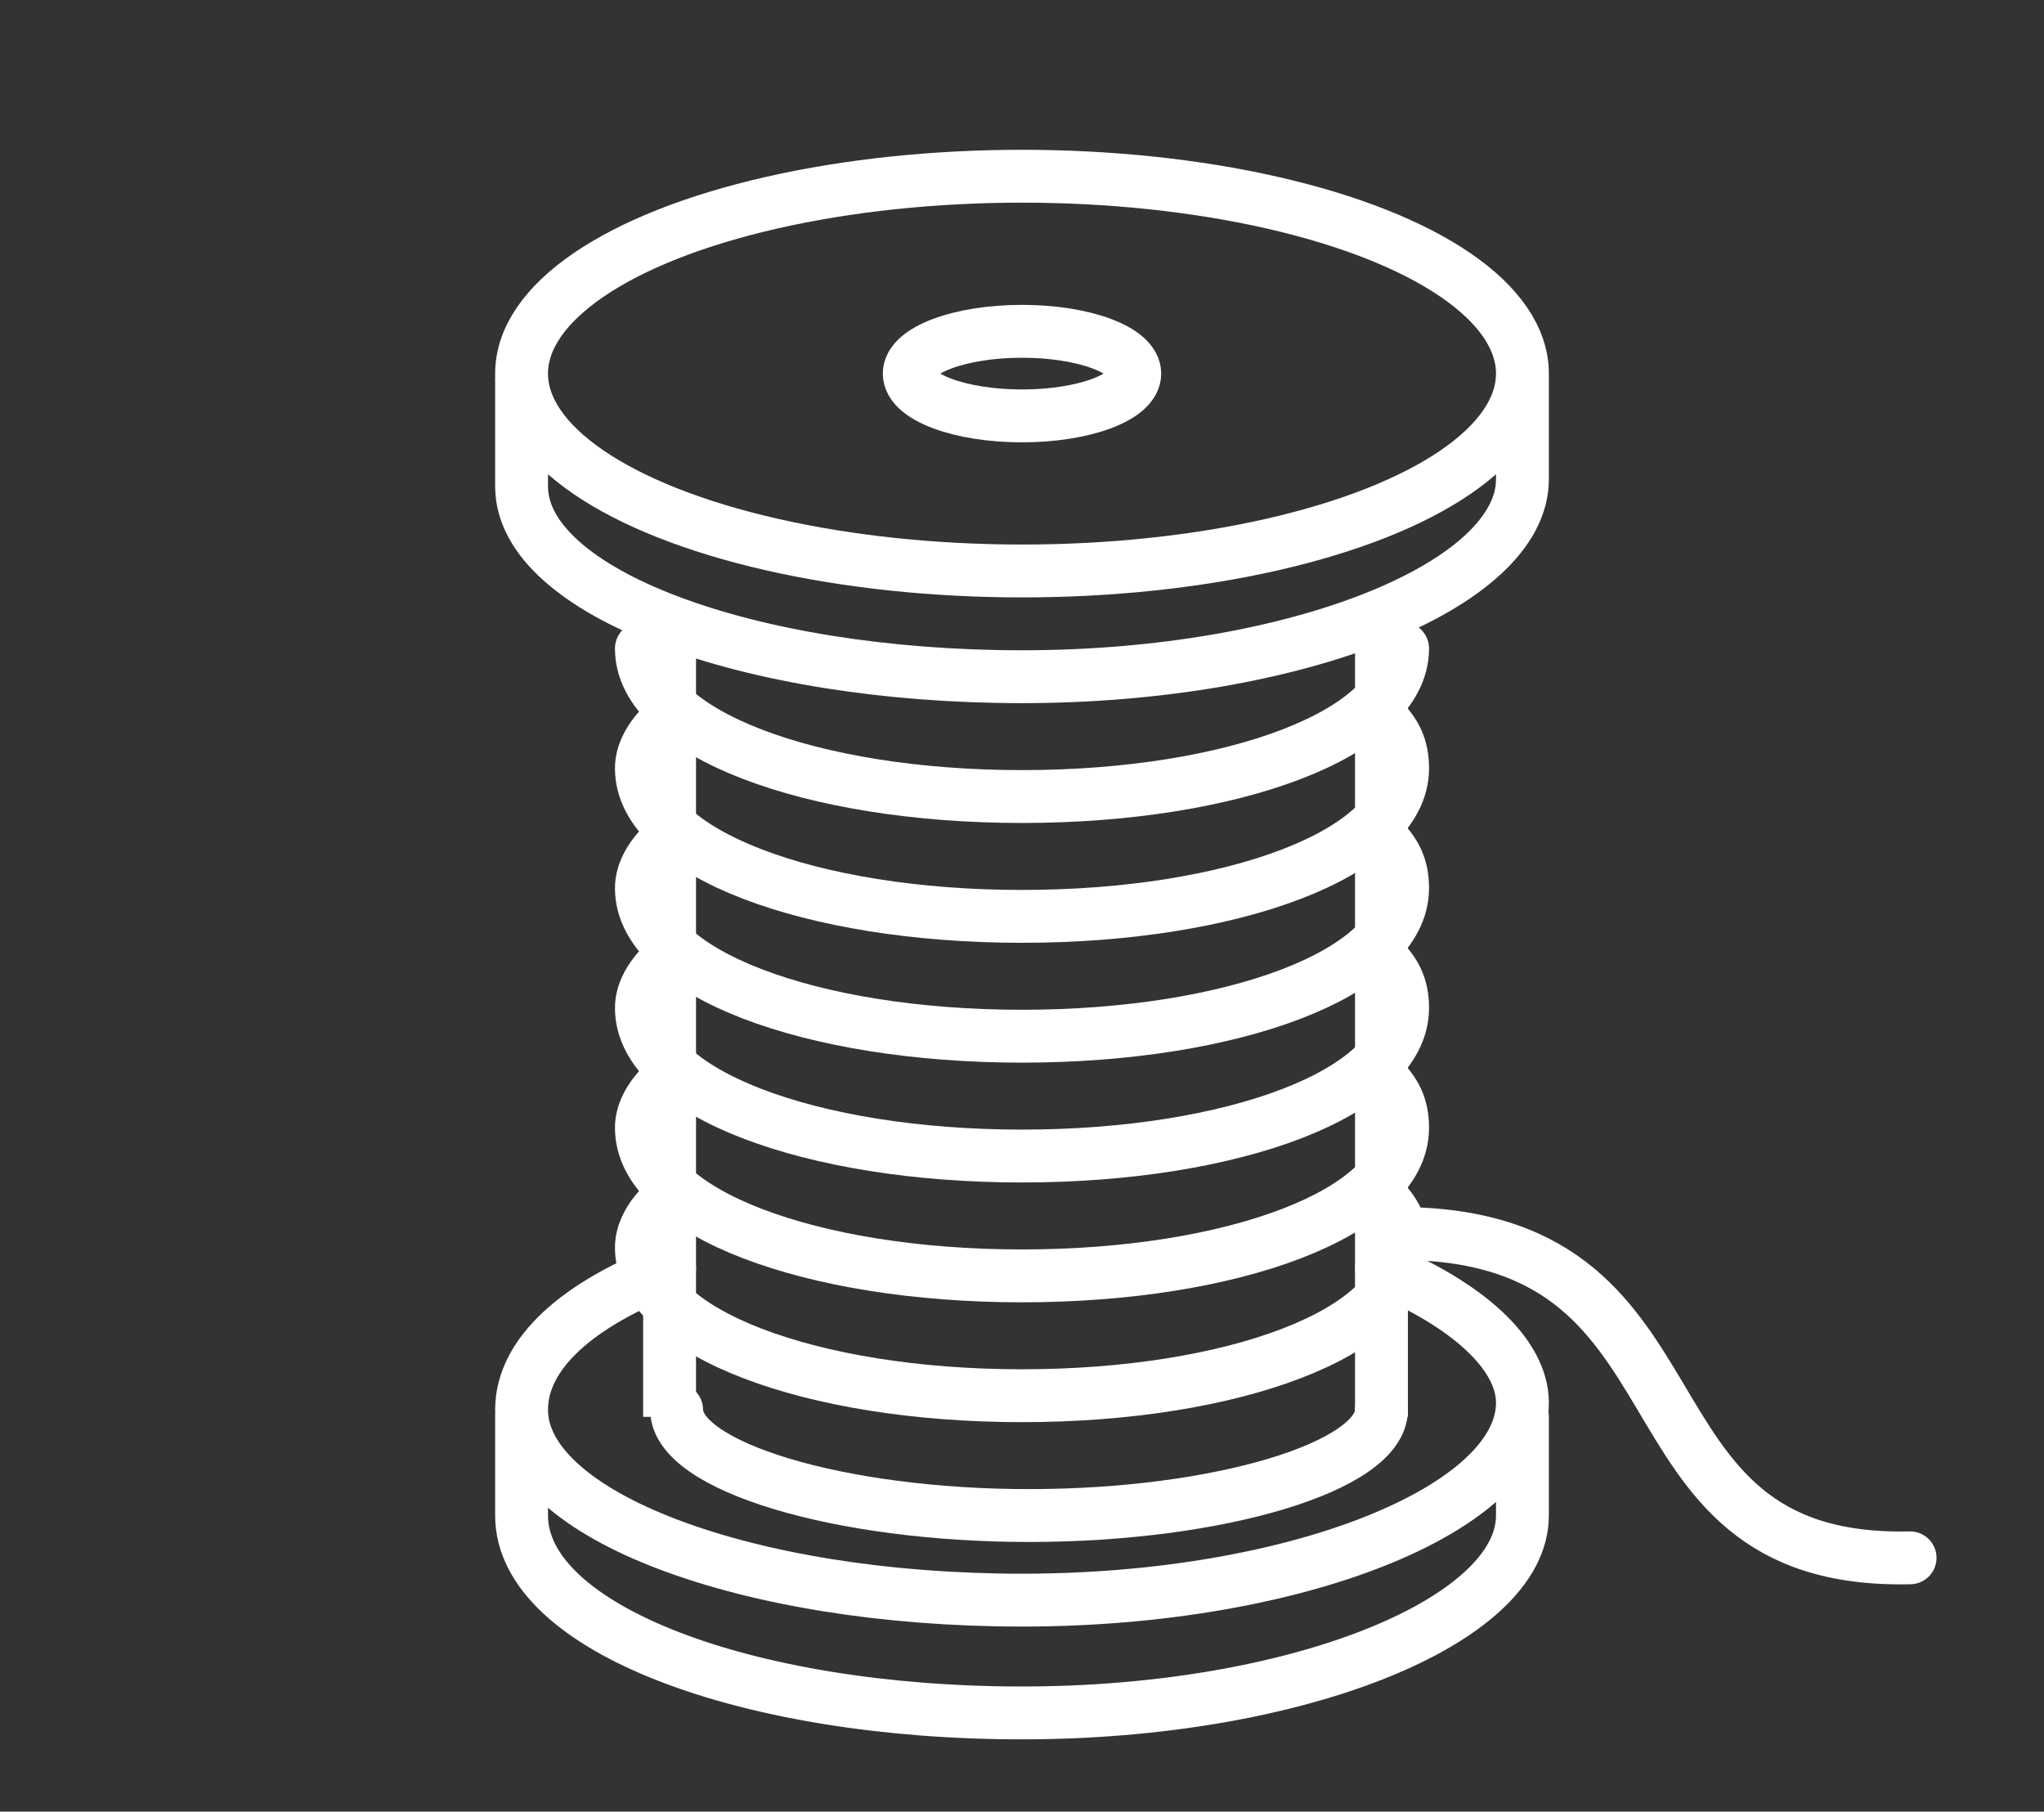 <?xml version="1.0" encoding="utf-8"?>
<!-- Generator: Adobe Illustrator 19.0.0, SVG Export Plug-In . SVG Version: 6.00 Build 0)  -->
<svg version="1.1" id="Calque_1" xmlns="http://www.w3.org/2000/svg" xmlns:xlink="http://www.w3.org/1999/xlink" x="0px" y="0px"
	 viewBox="0 0 29 25.7" style="enable-background:new 0 0 29 25.7;" xml:space="preserve">
<rect x="0" y="0" width="29" height="25.7" fill="#333333" stroke="none"/>
<style type="text/css">
	.st0{fill:#FFFFFF;}
	.st1{fill:none;stroke:#FFFFFF;stroke-width:0.75;stroke-linecap:round;stroke-miterlimit:10;}
	.st2{fill:none;stroke:#FFFFFF;stroke-width:0.75;stroke-miterlimit:10;}
</style>
<path class="st0" d="M144.1,46.9c-4.8,0-8.8,3.9-8.8,8.8c0,4.8,3.9,8.8,8.8,8.8c4.8,0,8.8-3.9,8.8-8.8S149,46.9,144.1,46.9
	 M150.9,60.4h-2.4c0.5-1.3,0.8-2.8,0.8-4.4h3C152.3,57.6,151.8,59.1,150.9,60.4 M135.9,56h3c0,1.6,0.3,3.1,0.8,4.4h-2.4
	C136.5,59.1,135.9,57.6,135.9,56 M137.3,51h2.4c-0.5,1.3-0.8,2.8-0.8,4.4h-3C135.9,53.8,136.5,52.3,137.3,51 M144.4,50.5v-3
	c1.3,0.1,2.5,1.3,3.3,3H144.4z M148,51c0.5,1.3,0.8,2.8,0.8,4.4h-4.4V51C144.4,51,148,51,148,51z M143.8,47.5v3h-3.3
	C141.3,48.7,142.5,47.6,143.8,47.5 M143.8,51v4.4h-4.4c0-1.6,0.3-3.1,0.8-4.4C140.2,51,143.8,51,143.8,51z M139.4,56h4.4v4.4h-3.5
	C139.8,59.1,139.5,57.6,139.4,56 M143.8,60.9v3c-1.3-0.1-2.5-1.3-3.3-3H143.8z M144.4,63.9v-3h3.3C146.9,62.6,145.7,63.8,144.4,63.9
	 M144.4,60.4V56h4.4c0,1.6-0.3,3.1-0.8,4.4H144.4z M149.3,55.4c0-1.6-0.3-3.1-0.8-4.4h2.4c0.9,1.3,1.4,2.8,1.4,4.4H149.3z
	 M150.5,50.5h-2.2c-0.5-1.1-1.2-2.1-1.9-2.7C148,48.2,149.4,49.2,150.5,50.5 M141.9,47.8c-0.8,0.6-1.4,1.6-1.9,2.7h-2.3
	C138.8,49.2,140.2,48.2,141.9,47.8 M137.7,60.9h2.2c0.5,1.1,1.2,2.1,1.9,2.7C140.2,63.2,138.8,62.2,137.7,60.9 M146.4,63.6
	c0.8-0.6,1.4-1.6,1.9-2.7h2.2C149.4,62.2,148,63.2,146.4,63.6"/>
<path class="st0" d="M143.1,47.2v-2h3.3c0.2,0,0.3-0.1,0.3-0.3v-2.2c0-0.2-0.1-0.3-0.3-0.3h-3.3v-0.2c0-0.2-0.1-0.3-0.3-0.3
	s-0.3,0.1-0.3,0.3v0.5v2.2v2.3c0.1,0,0.2-0.1,0.3-0.1S143,47.1,143.1,47.2 M146.1,44.6h-3V43h3V44.6z"/>
<path class="st0" d="M151,51l1.4-1.4l2.3,2.3c0.1,0.1,0.3,0.1,0.4,0l1.6-1.6c0.1-0.1,0.1-0.3,0-0.4l-2.3-2.3l0.2-0.2
	c0.1-0.1,0.1-0.3,0-0.4c-0.1-0.1-0.3-0.1-0.4,0l-0.4,0.4l-1.6,1.6l-1.6,1.6c0.1,0,0.2,0.1,0.2,0.1C150.9,50.8,151,50.9,151,51
	 M156.1,50.2l-1.2,1.2l-2.1-2.1l1.2-1.2L156.1,50.2z"/>
<path class="st0" d="M137.2,50.5c0.1-0.1,0.2-0.1,0.2-0.1l-1.6-1.6l-1.5-1.6l-0.4-0.4c-0.1-0.1-0.3-0.1-0.4,0
	c-0.1,0.1-0.1,0.3,0,0.4l0.2,0.2l-2.3,2.3c-0.1,0.1-0.1,0.3,0,0.4l1.6,1.6c0,0.1,0.2,0.1,0.3,0l2.3-2.3l1.4,1.4
	C137.1,50.6,137.2,50.6,137.2,50.5 M134.1,47.8l1.2,1.2l-2.1,2.1l-1.2-1.2L134.1,47.8z"/>
<path class="st0" d="M186.6,51.5h1.9v-1.9h-1.9V51.5z M187.2,50.2h0.6v0.6h-0.6V50.2z"/>
<path class="st0" d="M189.7,51.5h1.9v-1.9h-1.9V51.5z M190.3,50.2h0.6v0.6h-0.6V50.2z"/>
<path class="st0" d="M194.7,49.6h-1.9v1.9h1.9V49.6z M194,50.8h-0.6v-0.6h0.6V50.8z"/>
<path class="st0" d="M180.3,54.6h1.9v-1.9h-1.9V54.6z M180.9,53.3h0.6v0.6h-0.6V53.3z"/>
<path class="st0" d="M183.4,54.6h1.9v-1.9h-1.9V54.6z M184,53.3h0.6v0.6H184V53.3z"/>
<path class="st0" d="M189.7,54.6h1.9v-1.9h-1.9V54.6z M190.3,53.3h0.6v0.6h-0.6V53.3z"/>
<path class="st0" d="M180.3,57.7h1.9v-1.9h-1.9V57.7z M180.9,56.5h0.6v0.6h-0.6V56.5z"/>
<path class="st0" d="M186.6,57.7h1.9v-1.9h-1.9V57.7z M187.2,56.5h0.6v0.6h-0.6V56.5z"/>
<path class="st0" d="M189.7,57.7h1.9v-1.9h-1.9V57.7z M190.3,56.5h0.6v0.6h-0.6V56.5z"/>
<path class="st0" d="M192.8,57.7h1.9v-1.9h-1.9V57.7z M193.4,56.5h0.6v0.6h-0.6V56.5z"/>
<path class="st0" d="M180.3,60.8h1.9v-1.9h-1.9V60.8z M180.9,59.6h0.6v0.6h-0.6V59.6z"/>
<path class="st0" d="M183.4,60.8h1.9v-1.9h-1.9V60.8z M184,59.6h0.6v0.6H184V59.6z"/>
<path class="st0" d="M186.6,60.8h1.9v-1.9h-1.9V60.8z M187.2,59.6h0.6v0.6h-0.6V59.6z"/>
<path class="st0" d="M189.7,60.8h1.9v-1.9h-1.9V60.8z M190.3,59.6h0.6v0.6h-0.6V59.6z"/>
<path class="st0" d="M181.2,50.8c0.2,0,0.3-0.1,0.3-0.3s-0.1-0.3-0.3-0.3c-0.2,0-0.3,0.1-0.3,0.3C180.9,50.7,181.1,50.8,181.2,50.8"
	/>
<path class="st0" d="M184.4,50.8c0.2,0,0.3-0.1,0.3-0.3s-0.1-0.3-0.3-0.3c-0.2,0-0.3,0.1-0.3,0.3S184.2,50.8,184.4,50.8"/>
<path class="st0" d="M186.6,54.5c0.1,0.1,0.1,0.1,0.2,0.1c0.1,0,0.2,0,0.2-0.1l0.4-0.4l0.4,0.4c0.1,0.1,0.1,0.1,0.2,0.1
	c0.1,0,0.2,0,0.2-0.1c0.1-0.1,0.1-0.3,0-0.4l-0.4-0.4l0.4-0.4c0.1-0.1,0.1-0.3,0-0.4c-0.1-0.1-0.3-0.1-0.4,0l-0.4,0.4l-0.3-0.5
	c-0.1-0.1-0.3-0.1-0.4,0c-0.1,0.1-0.1,0.3,0,0.4l0.4,0.4l-0.4,0.4C186.5,54.2,186.5,54.4,186.6,54.5"/>
<path class="st0" d="M192.9,54.5c0.1,0.1,0.1,0.1,0.2,0.1c0.1,0,0.2,0,0.2-0.1l0.4-0.4l0.4,0.4c0.1,0.1,0.1,0.1,0.2,0.1
	s0.2,0,0.2-0.1c0.1-0.1,0.1-0.3,0-0.4l-0.4-0.4l0.4-0.4c0.1-0.1,0.1-0.3,0-0.4c-0.1-0.1-0.3-0.1-0.4,0l-0.4,0.4l-0.4-0.5
	c-0.1-0.1-0.3-0.1-0.4,0c-0.1,0.1-0.1,0.3,0,0.4l0.4,0.4l-0.4,0.4C192.8,54.2,192.8,54.4,192.9,54.5"/>
<path class="st0" d="M183.5,57.6c0.1,0.1,0.1,0.1,0.2,0.1c0.1,0,0.2,0,0.2-0.1l0.4-0.4l0.4,0.4c0.1,0.1,0.1,0.1,0.2,0.1
	c0.1,0,0.2,0,0.2-0.1c0.1-0.1,0.1-0.3,0-0.4l-0.3-0.4l0.4-0.4c0.1-0.1,0.1-0.3,0-0.4c-0.1-0.1-0.3-0.1-0.4,0l-0.4,0.4L184,56
	c-0.1-0.1-0.3-0.1-0.4,0c-0.1,0.1-0.1,0.3,0,0.4l0.4,0.4l-0.4,0.4C183.4,57.3,183.4,57.5,183.5,57.6"/>
<path class="st0" d="M182.8,46.8c-0.5,0-0.9-0.5-0.9-1v-1.2c0-0.5,0.4-0.9,0.9-0.9s0.9,0.4,0.9,0.9v1.2
	C183.7,46.3,183.3,46.8,182.8,46.8 M182.8,44.3c-0.2,0-0.3,0.1-0.3,0.3v1.2c0,0.2,0.1,0.3,0.3,0.3s0.3-0.1,0.3-0.3v-1.2
	C183.1,44.4,183,44.3,182.8,44.3"/>
<path class="st0" d="M195.9,44.9h-2.2v0.6h2.2c0.9,0,0.9,0.5,0.9,0.6v1.3h-18.7v-0.9c0-0.5,0.4-0.9,0.9-0.9h2.2v-0.7H179
	c-0.9,0-1.6,0.7-1.6,1.6v1.3v0.3v15.3c0,0.2,0.1,0.3,0.3,0.3h15.9l0,0l0,0c0.1,0,0.2-0.1,0.3-0.2l3.3-3.3c0.1-0.1,0.2-0.1,0.2-0.3
	l0,0l0,0V48v-0.3v-1.6C197.5,45.4,196.9,44.9,195.9,44.9 M194,62.5v-2.3h2.3L194,62.5z M196.9,59.6h-3.1c-0.1,0-0.2,0-0.2,0.1
	c-0.1,0.1-0.1,0.1-0.1,0.2V63h-15.4V48h18.8V59.6z"/>
<rect x="184.4" y="44.9" class="st0" width="6.3" height="0.6"/>
<path class="st0" d="M192.2,46.8c-0.5,0-0.9-0.4-0.9-0.9v-1.3c0-0.5,0.4-0.9,0.9-0.9s0.9,0.4,0.9,0.9v1.2
	C193.1,46.3,192.7,46.8,192.2,46.8 M192.2,44.3c-0.2,0-0.3,0.1-0.3,0.3v1.2c0,0.2,0.1,0.3,0.3,0.3c0.2,0,0.3-0.1,0.3-0.3v-1.2
	C192.5,44.4,192.3,44.3,192.2,44.3"/>
<path class="st0" d="M245,52.6l-7.8-7.8c-0.1-0.1-0.4-0.1-0.5,0l-1.9,1.9c-0.1,0.1-0.1,0.2-0.1,0.2s0,0.2,0.1,0.2l1,1h-3.5l1-1
	c0.1-0.1,0.1-0.4,0-0.5l-1.9-1.8c-0.1-0.1-0.4-0.1-0.5,0l-7.9,7.8c-0.1,0.1-0.1,0.4,0,0.5l1.9,1.9c0.1,0.1,0.2,0.1,0.2,0.1
	c0.1,0,0.2,0,0.2-0.1l0.5-0.5l1.2,1.2l-0.3,0.3c-0.6,0.6-0.6,1.5,0,2.1c0.3,0.3,0.7,0.4,1,0.4c0.1,0,0.1,0,0.1,0c0,0.1,0,0.1,0,0.1
	c0,0.4,0.2,0.8,0.4,1c0.3,0.3,0.6,0.4,1,0.4l0,0c0.1,0,0.1,0,0.2,0c0,0.1,0,0.1,0,0.2c0,0.4,0.2,0.8,0.4,1c0.3,0.3,0.6,0.4,1,0.4
	l0,0c0.1,0,0.1,0,0.1,0c0,0.4,0.1,0.9,0.4,1.2c0.3,0.3,0.7,0.4,1,0.4c0.4,0,0.8-0.1,1-0.4l0.3-0.3l0.3,0.3c0.3,0.3,0.7,0.4,1,0.4
	c0.4,0,0.8-0.1,1-0.4c0.3-0.3,0.4-0.6,0.4-1v-0.1c0.4,0,0.8-0.1,1.2-0.4c0.3-0.3,0.4-0.6,0.4-1v-0.1c0.4,0,0.9-0.1,1.2-0.4
	s0.5-0.8,0.4-1.2h0.1c0.4,0,0.8-0.2,1-0.4c0.6-0.6,0.6-1.5,0-2.1l-0.3-0.3l1.2-1.2l0.5,0.5c0.1,0.1,0.2,0.1,0.2,0.1
	c0.1,0,0.2,0,0.2-0.1l1.9-1.9C245.2,53,245.2,52.7,245,52.6 M225.2,54.3l-1.4-1.4l7.4-7.4l1.4,1.4L225.2,54.3z M227.3,57.7
	c-0.3-0.3-0.3-0.8,0-1.1l0.6-0.6l0,0l0,0l0.6-0.6c0.3-0.3,0.8-0.3,1.1,0c0.3,0.3,0.3,0.8,0,1.1l0,0l-1.2,1.2
	C228.1,58,227.6,58,227.3,57.7 M229.5,59.5c-0.2,0-0.4-0.1-0.6-0.2c-0.1-0.1-0.2-0.3-0.2-0.6c0-0.2,0.1-0.4,0.2-0.5l1.7-1.7
	c0.1-0.1,0.3-0.2,0.6-0.2c0.2,0,0.4,0.1,0.6,0.2c0.3,0.3,0.3,0.8,0,1.1l-1.7,1.7C229.9,59.4,229.7,59.5,229.5,59.5 M231.1,61.1
	c-0.2,0-0.4-0.1-0.6-0.2c-0.1-0.1-0.2-0.3-0.2-0.5s0.1-0.4,0.2-0.6l1.2-1.2l0,0c0.1-0.1,0.3-0.2,0.6-0.2l0,0c0.2,0,0.4,0.1,0.5,0.2
	c0.1,0.1,0.2,0.3,0.2,0.6c0,0.2-0.1,0.4-0.2,0.5l-1.2,1.2C231.5,61,231.3,61.1,231.1,61.1 M233.2,62.5c-0.3,0.3-0.8,0.3-1.1,0
	c-0.3-0.3-0.3-0.8,0-1.1l0.8-0.8l0,0c0.1-0.1,0.3-0.2,0.5-0.2s0.4,0.1,0.6,0.2c0.3,0.3,0.3,0.8,0,1.1L233.2,62.5z M240.8,57.7
	c-0.1,0.1-0.3,0.2-0.6,0.2l0,0c-0.2,0-0.4-0.1-0.5-0.2c-0.1-0.1-0.4-0.1-0.5,0c-0.1,0.1-0.1,0.2-0.1,0.2c0,0.1,0,0.2,0.1,0.2
	c0.3,0.3,0.3,0.8,0,1.1c-0.3,0.3-0.8,0.3-1.1,0c-0.1-0.1-0.4-0.1-0.5,0s-0.1,0.2-0.1,0.2c0,0.1,0,0.2,0.1,0.2
	c0.1,0.1,0.2,0.3,0.2,0.5s-0.1,0.4-0.2,0.6c-0.3,0.3-0.8,0.3-1.1,0c-0.1-0.1-0.4-0.1-0.5,0c-0.1,0.1-0.1,0.2-0.1,0.2
	c0,0.1,0,0.2,0.1,0.2c0.1,0.1,0.2,0.3,0.2,0.6c0,0.2-0.1,0.4-0.2,0.5c-0.3,0.3-0.8,0.3-1.1,0l-0.3-0.3c0.5-0.6,0.5-1.5,0-2
	c-0.2-0.2-0.5-0.4-0.9-0.4c0.1-0.2,0.1-0.4,0.1-0.6c0-0.4-0.2-0.8-0.4-1c-0.2-0.2-0.5-0.3-0.8-0.4c0.3-0.6,0.2-1.2-0.3-1.7
	c-0.4-0.4-1.1-0.5-1.7-0.3c0-0.3-0.2-0.6-0.4-0.8c-0.6-0.6-1.5-0.6-2.1,0l-0.4,0.4l-1.2-1.2l5.2-5.2h2.5l-2.3,2.3
	c-0.6,0.6-0.6,1.5,0,2.1c0.3,0.3,0.7,0.4,1,0.4c0.4,0,0.8-0.1,1-0.4l0,0l1.8-1.8c0.5,0.2,1,0.1,1.3,0c0.2,0.3,0.3,0.6,0,0.9
	c-0.1,0.1-0.1,0.4,0,0.5l3.7,3.7C241.1,56.9,241.1,57.4,240.8,57.7 M240.4,55.3l-2.7-2.7c0.3-0.5,0.2-1.2-0.3-1.7
	c-0.1-0.1-0.2-0.1-0.3-0.1c-0.3,0.1-1,0.2-1.2,0c-0.1-0.1-0.3-0.1-0.5,0l-2,2l0,0c-0.3,0.3-0.8,0.3-1.1,0s-0.3-0.8,0-1.1l2.8-2.8
	h1.4l5.2,5.2L240.4,55.3z M242.9,54.3l-3.7-3.7l-3.2-3.2l0,0l-0.5-0.5l1.4-1.4l7.4,7.4L242.9,54.3z"/>
<path class="st0" d="M105.5,48c0-0.2-0.2-0.3-0.4-0.3h-0.5c-0.2-0.6-0.4-1.1-0.7-1.6l0.3-0.3c0.1-0.1,0.1-0.3,0-0.5
	c-0.6-0.9-1.3-1.6-2.2-2.2c-0.1-0.1-0.3-0.1-0.5,0l-0.3,0.3c-0.3-0.2-0.9-0.5-1.4-0.6v-0.5c0-0.2-0.1-0.3-0.3-0.4
	c-1-0.2-2.1-0.2-3.1,0c-0.2,0-0.3,0.2-0.3,0.4v0.5c-0.6,0.2-1.1,0.4-1.6,0.7l-0.3-0.3c-0.1-0.1-0.3-0.1-0.5,0
	c-0.9,0.6-1.6,1.3-2.2,2.2c-0.1,0.1-0.1,0.3,0,0.5l0.3,0.3c-0.3,0.5-0.5,1.1-0.7,1.6h-0.5c-0.2,0-0.3,0.1-0.4,0.3
	c-0.1,0.5-0.2,1-0.2,1.5s0.1,1,0.2,1.5c0,0.2,0.2,0.3,0.4,0.3h0.5c0.2,0.6,0.4,1.1,0.7,1.6l-0.3,0.3c-0.1,0.1-0.1,0.3,0,0.5
	c0.6,0.9,1.3,1.6,2.2,2.2c0.1,0.1,0.3,0.1,0.5,0l0.3-0.3c0.5,0.3,1.1,0.5,1.6,0.7v0.5c0,0.2,0.1,0.3,0.3,0.4c0.5,0.1,1,0.2,1.5,0.2
	s1-0.1,1.5-0.2c0.2,0,0.3-0.2,0.3-0.4v-0.5c0.6-0.2,1.1-0.4,1.6-0.7l0.3,0.3c0.1,0.1,0.3,0.1,0.5,0c0.9-0.6,1.6-1.3,2.2-2.2
	c0.1-0.1,0.1-0.3,0-0.5L104,53c0.3-0.5,0.5-1.1,0.7-1.6h0.5c0.2,0,0.3-0.1,0.4-0.3c0.1-0.5,0.2-1,0.2-1.5
	C105.7,49,105.6,48.5,105.5,48 M104.8,50.6h-0.5c-0.2,0-0.3,0.1-0.4,0.3c-0.2,0.7-0.4,1.3-0.8,1.9c-0.1,0.1-0.1,0.3,0.1,0.5l0.3,0.3
	c-0.4,0.6-1,1.1-1.6,1.6l-0.3-0.3c-0.1-0.1-0.3-0.1-0.5,0c-0.6,0.4-1.2,0.6-1.9,0.8c-0.2,0-0.3,0.2-0.3,0.4v0.5
	c-0.7,0.1-1.5,0.1-2.2,0v-0.5c0-0.2-0.1-0.3-0.3-0.4c-0.7-0.2-1.3-0.4-1.9-0.8c-0.1-0.1-0.3-0.1-0.5,0l-0.3,0.3
	c-0.6-0.4-1.1-1-1.6-1.6l0.3-0.3c0.1-0.1,0.1-0.3,0.1-0.5c-0.4-0.6-0.6-1.3-0.8-1.9c0-0.2-0.2-0.3-0.4-0.3h-0.5
	c-0.1-0.4-0.1-0.7-0.1-1.1c0-0.4,0-0.7,0.1-1.1h0.5c0.2,0,0.3-0.1,0.4-0.3c0.2-0.7,0.4-1.3,0.8-1.9c0.1-0.1,0.1-0.3-0.1-0.5
	l-0.1-0.3c0.4-0.6,1-1.1,1.6-1.6l0.3,0.3c0.1,0.1,0.3,0.1,0.5,0.1c0.6-0.4,1.3-0.6,1.9-0.8c0.2,0,0.3-0.2,0.3-0.4v-0.4
	c0.7-0.1,1.5-0.1,2.2,0V43c0,0.2,0.1,0.3,0.3,0.4c0.7,0.2,1.3,0.4,1.9,0.8c0.1,0.1,0.3,0.1,0.5-0.1l0.3-0.3c0.6,0.4,1.1,1,1.6,1.6
	l-0.4,0.4c-0.1,0.1-0.1,0.3-0.1,0.5c0.4,0.6,0.6,1.3,0.8,1.9c0,0.2,0.2,0.3,0.4,0.3h0.5c0.1,0.4,0.1,0.7,0.1,1.1
	C104.9,49.9,104.9,50.3,104.8,50.6"/>
<path class="st0" d="M83.6,51.8L83.6,51.8c0,0.3,0,0.4,0.2,0.5c0.5,0.3,1,0.4,1.6,0.4l0,0c0.2,0,0.3-0.1,0.4-0.3v-0.1
	c0.3,0,0.5-0.1,0.8-0.2l0.1,0.1c0.1,0.1,0.3,0.1,0.4,0.1c0.3-0.2,0.5-0.3,0.7-0.5s0.3-0.4,0.5-0.7c0.1-0.1,0.1-0.3-0.1-0.4l-0.1-0.1
	c0.1-0.3,0.2-0.5,0.2-0.8h0.1c0.2,0,0.3-0.2,0.3-0.4c0-0.6-0.2-1.1-0.4-1.6c-0.1-0.1-0.3-0.2-0.4-0.2h-0.1c-0.1-0.1-0.2-0.2-0.3-0.3
	c-0.1-0.1-0.2-0.2-0.3-0.3v-0.1c0-0.2,0-0.3-0.2-0.4c-0.5-0.3-1.1-0.4-1.6-0.4c-0.2,0-0.3,0.1-0.4,0.3v0.1c-0.3,0-0.5,0.1-0.8,0.2
	l-0.1-0.1c-0.1-0.1-0.3-0.1-0.4-0.1c-0.2,0.3-0.4,0.4-0.6,0.6c-0.2,0.2-0.3,0.4-0.5,0.7c-0.1,0.1-0.1,0.3,0.1,0.4l0.1,0.1
	c-0.1,0.3-0.2,0.5-0.2,0.8h-0.1c-0.2,0-0.3,0.2-0.3,0.4c0,0.5,0.2,1.1,0.4,1.6c0.1,0.1,0.3,0.2,0.4,0.2h0.1c0.1,0.1,0.2,0.2,0.3,0.3
	C83.4,51.6,83.5,51.7,83.6,51.8 M83.1,50.5c-0.1-0.2-0.2-0.5-0.2-0.7H83c0.2,0,0.3-0.2,0.3-0.3c0-0.3,0.1-0.7,0.3-1
	c0.1-0.1,0.1-0.3-0.1-0.4L83.4,48c0.1-0.1,0.2-0.2,0.2-0.3c0.1-0.1,0.2-0.2,0.3-0.2l0.1,0.1c0.1,0.1,0.3,0.1,0.4,0.1
	c0.3-0.2,0.6-0.3,1-0.3c0.2,0,0.3-0.1,0.3-0.3V47c0.2,0,0.5,0.1,0.7,0.2v0.1c0,0.2,0,0.3,0.2,0.4c0.2,0.1,0.3,0.2,0.4,0.3
	c0.1,0.1,0.2,0.2,0.3,0.4c0.1,0.1,0.3,0.2,0.4,0.2h0.1c0.1,0.2,0.2,0.5,0.2,0.7h-0.1c-0.2,0-0.3,0.2-0.3,0.3c0,0.3-0.1,0.7-0.3,1
	c0,0,0,0.2,0.1,0.3l0.1,0.1c-0.1,0.1-0.2,0.2-0.2,0.3c-0.1,0.1-0.2,0.2-0.3,0.2l-0.1-0.1c-0.1-0.1-0.3-0.1-0.4-0.1
	c-0.3,0.2-0.6,0.3-1,0.3c-0.2,0-0.3,0.1-0.3,0.3V52c-0.2,0-0.5-0.1-0.7-0.2v-0.1c0-0.2,0-0.3-0.2-0.4c-0.2-0.1-0.3-0.2-0.4-0.3
	c-0.1-0.1-0.2-0.2-0.3-0.4C83.5,50.5,83.3,50.4,83.1,50.5L83.1,50.5z"/>
<path class="st0" d="M93.2,60.1L92.7,60c0-0.3-0.1-0.6-0.2-0.9l0.4-0.3c0.1-0.1,0.2-0.3,0.1-0.4c-0.3-0.7-0.8-1.4-1.4-1.9
	c-0.1-0.1-0.3-0.1-0.5,0l-0.4,0.3c-0.3-0.2-0.7-0.4-1-0.5v-0.5c0-0.2-0.1-0.3-0.3-0.4c-0.8-0.2-1.6-0.2-2.4,0
	c-0.2,0-0.3,0.2-0.3,0.4v0.5c-0.3,0.1-0.6,0.2-0.8,0.4l-0.4-0.3c-0.1-0.1-0.3-0.1-0.5,0c-0.6,0.5-1.2,1.1-1.5,1.8
	c-0.1,0.2,0,0.3,0.1,0.4l0.4,0.3c-0.1,0.3-0.2,0.6-0.2,0.9l-0.5,0.1c-0.2,0-0.3,0.2-0.3,0.4v0.1c0,0.8,0.2,1.5,0.5,2.2
	c0.1,0.2,0.2,0.2,0.4,0.2l0.5-0.1c0.2,0.3,0.4,0.5,0.6,0.7l-0.2,0.4c-0.1,0.2,0,0.3,0.1,0.4c0.6,0.5,1.3,0.9,2.1,1.1
	c0.2,0,0.3,0,0.4-0.2l0.2-0.4c0.3,0,0.6,0,0.9,0l0.2,0.4c0.1,0.1,0.2,0.2,0.3,0.2c0,0,0,0,0.1,0c0.8-0.1,1.5-0.5,2.2-1
	c0.1-0.1,0.2-0.3,0.1-0.4l-0.2-0.4c0.2-0.2,0.4-0.4,0.6-0.7l0.5,0.1c0.2,0,0.3,0,0.4-0.2c0.4-0.7,0.6-1.5,0.6-2.3
	C93.5,60.3,93.4,60.1,93.2,60.1 M92.4,62.1L92,62c-0.2,0-0.3,0-0.4,0.2c-0.2,0.4-0.5,0.7-0.8,0.9c-0.1,0.1-0.2,0.3-0.1,0.4l0.2,0.4
	c-0.4,0.3-0.9,0.5-1.3,0.6l-0.2-0.4c-0.1-0.1-0.2-0.2-0.3-0.2c0,0,0,0-0.1,0c-0.4,0.1-0.8,0.1-1.2,0c-0.2,0-0.3,0-0.4,0.2l-0.2,0.4
	c-0.5-0.1-0.9-0.4-1.3-0.7l0.2-0.4c0.1-0.1,0-0.3-0.1-0.4c-0.3-0.3-0.6-0.6-0.8-1c-0.1-0.1-0.2-0.2-0.4-0.2l-0.4,0.1
	c-0.2-0.5-0.3-0.9-0.3-1.4l0.5-0.1c0.2,0,0.3-0.2,0.3-0.3c0-0.4,0.1-0.8,0.3-1.2c0.1-0.2,0-0.3-0.1-0.4l-0.4-0.3
	c0.2-0.4,0.6-0.8,0.9-1.1l0.4,0.3c0.1,0.1,0.3,0.1,0.4,0c0.3-0.2,0.7-0.4,1.1-0.5c0.2,0,0.3-0.2,0.3-0.4V56c0.5-0.1,1-0.1,1.5,0v0.5
	c0,0.2,0.1,0.3,0.3,0.4c0.5,0.1,0.9,0.3,1.3,0.6c0.1,0.1,0.3,0.1,0.4,0l0.4-0.3c0.4,0.3,0.7,0.8,0.9,1.2l-0.4,0.3
	c-0.1,0.1-0.2,0.3-0.1,0.4c0.1,0.4,0.2,0.8,0.2,1.2c0,0.2,0.1,0.3,0.3,0.3l0.4,0.1C92.7,61.2,92.6,61.7,92.4,62.1"/>
<path class="st0" d="M85.4,50.5c0.3,0,0.6-0.1,0.8-0.3c0.2-0.2,0.3-0.5,0.3-0.8c0-0.3-0.1-0.6-0.3-0.8c-0.4-0.4-1.1-0.4-1.6,0
	c-0.4,0.4-0.4,1.1,0,1.6C84.8,50.4,85.1,50.5,85.4,50.5 M85.2,49.2c0.1-0.1,0.2-0.1,0.3-0.1c0.1,0,0.2,0,0.3,0.1
	c0.1,0.1,0.1,0.2,0.1,0.3c0,0.1,0,0.2-0.1,0.3c-0.3,0-0.5,0-0.6-0.1C85,49.6,85,49.3,85.2,49.2"/>
<path class="st0" d="M88.4,58c-1.2,0-2.2,1-2.2,2.2s1,2.2,2.2,2.2s2.2-1,2.2-2.2S89.6,58,88.4,58 M88.4,61.7c-0.8,0-1.5-0.7-1.5-1.5
	c0-0.8,0.7-1.5,1.5-1.5s1.5,0.7,1.5,1.5C89.8,61.1,89.2,61.7,88.4,61.7"/>
<path class="st0" d="M97.9,45.5c-2.2,0-4,1.8-4,4s1.8,4,4,4s4.1-1.8,4.1-4S100.2,45.5,97.9,45.5 M97.9,52.8c-1.8,0-3.3-1.5-3.3-3.3
	s1.5-3.3,3.3-3.3s3.3,1.5,3.3,3.3C101.3,51.4,99.8,52.8,97.9,52.8"/>
<g>
	<line class="st1" x1="5.6" y1="46" x2="-9.9" y2="61.6"/>
	<path class="st0" d="M-0.4,62.4c-0.6,0.1-1.1,0.2-1.7,0.2c-4.8,0-8.8-3.9-8.8-8.8C-10.9,49-7,45-2.2,45c4.8,0,8.8,3.9,8.8,8.8
		c0,0.6-0.1,1.2-0.2,1.7c0.2,0.1,0.4,0.3,0.6,0.4c0.2-0.7,0.3-1.4,0.3-2.1c0-5.2-4.2-9.4-9.4-9.4c-5.2,0-9.4,4.2-9.4,9.4
		c0,5.2,4.2,9.4,9.4,9.4c0.7,0,1.5-0.1,2.1-0.3C-0.2,62.8-0.3,62.6-0.4,62.4z"/>
	<circle class="st2" cx="3.8" cy="59.8" r="4.2"/>
	<line class="st1" x1="7.7" y1="55.8" x2="-0.1" y2="63.7"/>
	<line class="st1" x1="-8.5" y1="57.1" x2="-7.3" y2="58.4"/>
	<line class="st1" x1="-7.3" y1="56.7" x2="-6.4" y2="57.6"/>
	<line class="st1" x1="-6.4" y1="55.9" x2="-5.6" y2="56.7"/>
	<line class="st1" x1="-5.6" y1="55.1" x2="-4.8" y2="55.9"/>
	<line class="st1" x1="-5.2" y1="53.9" x2="-4" y2="55.1"/>
	<line class="st1" x1="-4" y1="53.5" x2="-3.2" y2="54.3"/>
	<line class="st1" x1="-3.2" y1="52.6" x2="-2.3" y2="53.5"/>
	<line class="st1" x1="-2.3" y1="51.8" x2="-1.5" y2="52.6"/>
	<line class="st1" x1="-1.9" y1="50.6" x2="-0.7" y2="51.8"/>
	<line class="st1" x1="-0.7" y1="50.2" x2="0.1" y2="51"/>
	<line class="st1" x1="0.1" y1="49.4" x2="0.9" y2="50.2"/>
	<line class="st1" x1="0.9" y1="48.5" x2="1.8" y2="49.4"/>
	<line class="st1" x1="1.3" y1="47.3" x2="2.6" y2="48.5"/>
</g>
<g>
	<g>
		<path class="st1" d="M21.6,20.1v1.4c0,1.5-3.2,2.8-7.1,2.8s-7.1-1.2-7.1-2.8v-1.4"/>
		<path class="st1" d="M19.6,18c1.2,0.5,2,1.2,2,1.9c0,1.5-3.2,2.8-7.1,2.8S7.4,21.5,7.4,20c0-0.8,0.8-1.5,2.1-2"/>
		<path class="st1" d="M19.6,20c0,0.8-2.3,1.5-5,1.5s-5-0.7-5-1.5"/>
		<path class="st1" d="M21.6,5.4v1.4c0,1.5-3.2,2.8-7.1,2.8S7.4,8.4,7.4,6.9V5.4"/>
		<ellipse class="st1" cx="14.5" cy="5.3" rx="7.1" ry="2.8"/>
		<ellipse class="st1" cx="14.5" cy="5.3" rx="1.6" ry="0.6"/>
		<line class="st2" x1="9.5" y1="20.1" x2="9.5" y2="8.8"/>
		<line class="st2" x1="19.6" y1="20.1" x2="19.6" y2="8.8"/>
		<path class="st1" d="M19.6,17c0.2,0.2,0.3,0.4,0.3,0.7c0,1.2-2.4,2.1-5.4,2.1c-3,0-5.4-0.9-5.4-2.1c0-0.4,0.4-0.7,0.4-0.7"/>
		<path class="st1" d="M19.6,15.3c0.2,0.2,0.3,0.4,0.3,0.7c0,1.2-2.4,2.1-5.4,2.1c-3,0-5.4-0.9-5.4-2.1c0-0.4,0.4-0.7,0.4-0.7"/>
		<path class="st1" d="M19.6,13.6c0.2,0.2,0.3,0.4,0.3,0.7c0,1.2-2.4,2.1-5.4,2.1c-3,0-5.4-0.9-5.4-2.1c0-0.4,0.4-0.7,0.4-0.7"/>
		<path class="st1" d="M19.6,11.9c0.2,0.2,0.3,0.4,0.3,0.7c0,1.2-2.4,2.1-5.4,2.1c-3,0-5.4-0.9-5.4-2.1c0-0.4,0.4-0.7,0.4-0.7"/>
		<path class="st1" d="M19.6,10.2c0.2,0.2,0.3,0.4,0.3,0.7c0,1.2-2.4,2.1-5.4,2.1c-3,0-5.4-0.9-5.4-2.1c0-0.4,0.4-0.7,0.4-0.7"/>
		<path class="st1" d="M19.9,9.2c0,1.2-2.4,2.1-5.4,2.1c-3,0-5.4-0.9-5.4-2.1"/>
	</g>
	<path class="st1" d="M19.7,17.5c4.8-0.1,3,4.7,7.4,4.6"/>
</g>
</svg>

